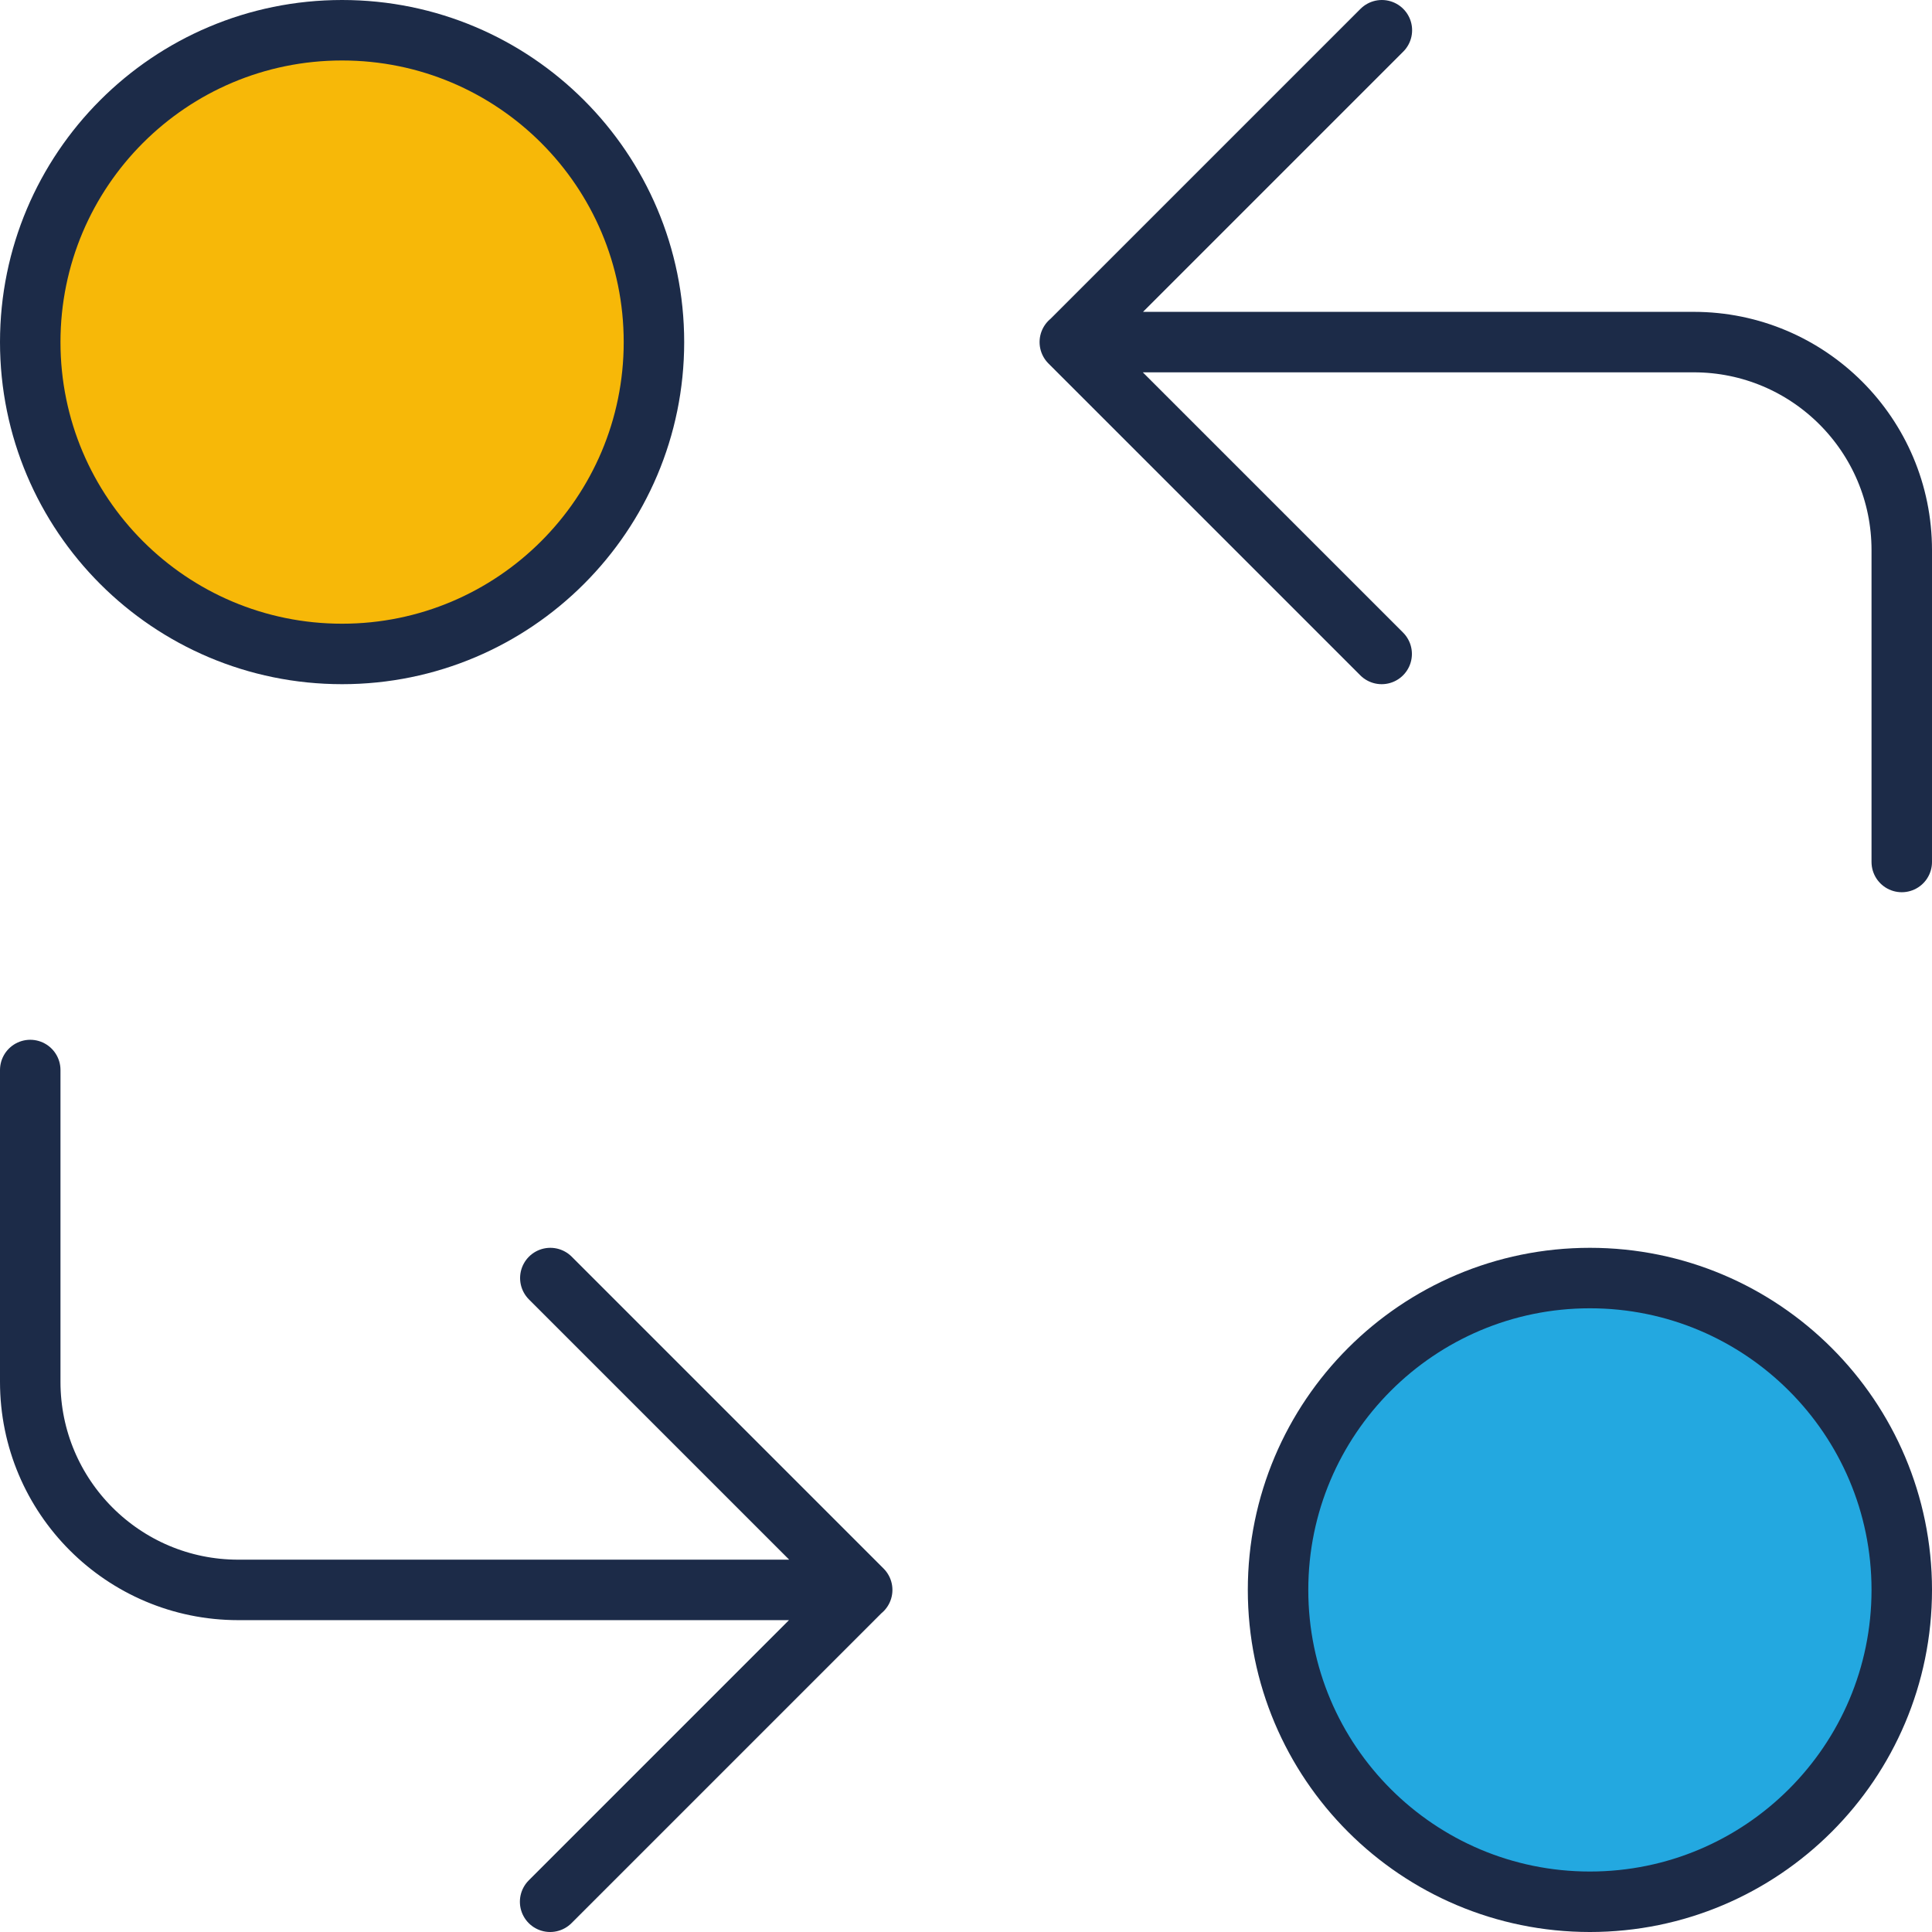 <?xml version="1.0" encoding="UTF-8"?>
<svg id="b" data-name="Ebene 2" xmlns="http://www.w3.org/2000/svg" viewBox="0 0 95.84 95.84">
  <defs>
    <style>
      .d {
        fill: #23a8e0;
      }

      .d, .e, .f {
        stroke: #1c2b48;
        stroke-linecap: round;
        stroke-linejoin: round;
        stroke-width: 3px;
      }

      .e {
        fill: #f7b808;
      }

      .f {
        fill: none;
      }
    </style>
  </defs>
  <g id="c" data-name="Ebene 1">
    <g>
      <path class="e" d="M1.5,16.97c0,8.55,6.93,15.47,15.47,15.47s15.47-6.93,15.47-15.47S25.52,1.5,16.97,1.5,1.5,8.43,1.5,16.97"/>
      <path class="f" d="M94.34,42.76v-15.47c0-5.7-4.62-10.32-10.32-10.32h-30.95l15.47,15.47M68.55,1.5l-15.47,15.47"/>
      <path class="f" d="M1.5,53.08v15.47c0,5.7,4.62,10.32,10.32,10.32h30.95l-15.47-15.47M27.29,94.34l15.47-15.47"/>
      <path class="d" d="M63.4,78.87c0,8.55,6.93,15.47,15.47,15.47s15.47-6.93,15.47-15.47-6.93-15.47-15.47-15.47-15.47,6.93-15.47,15.47"/>
    </g>
  </g>
</svg>